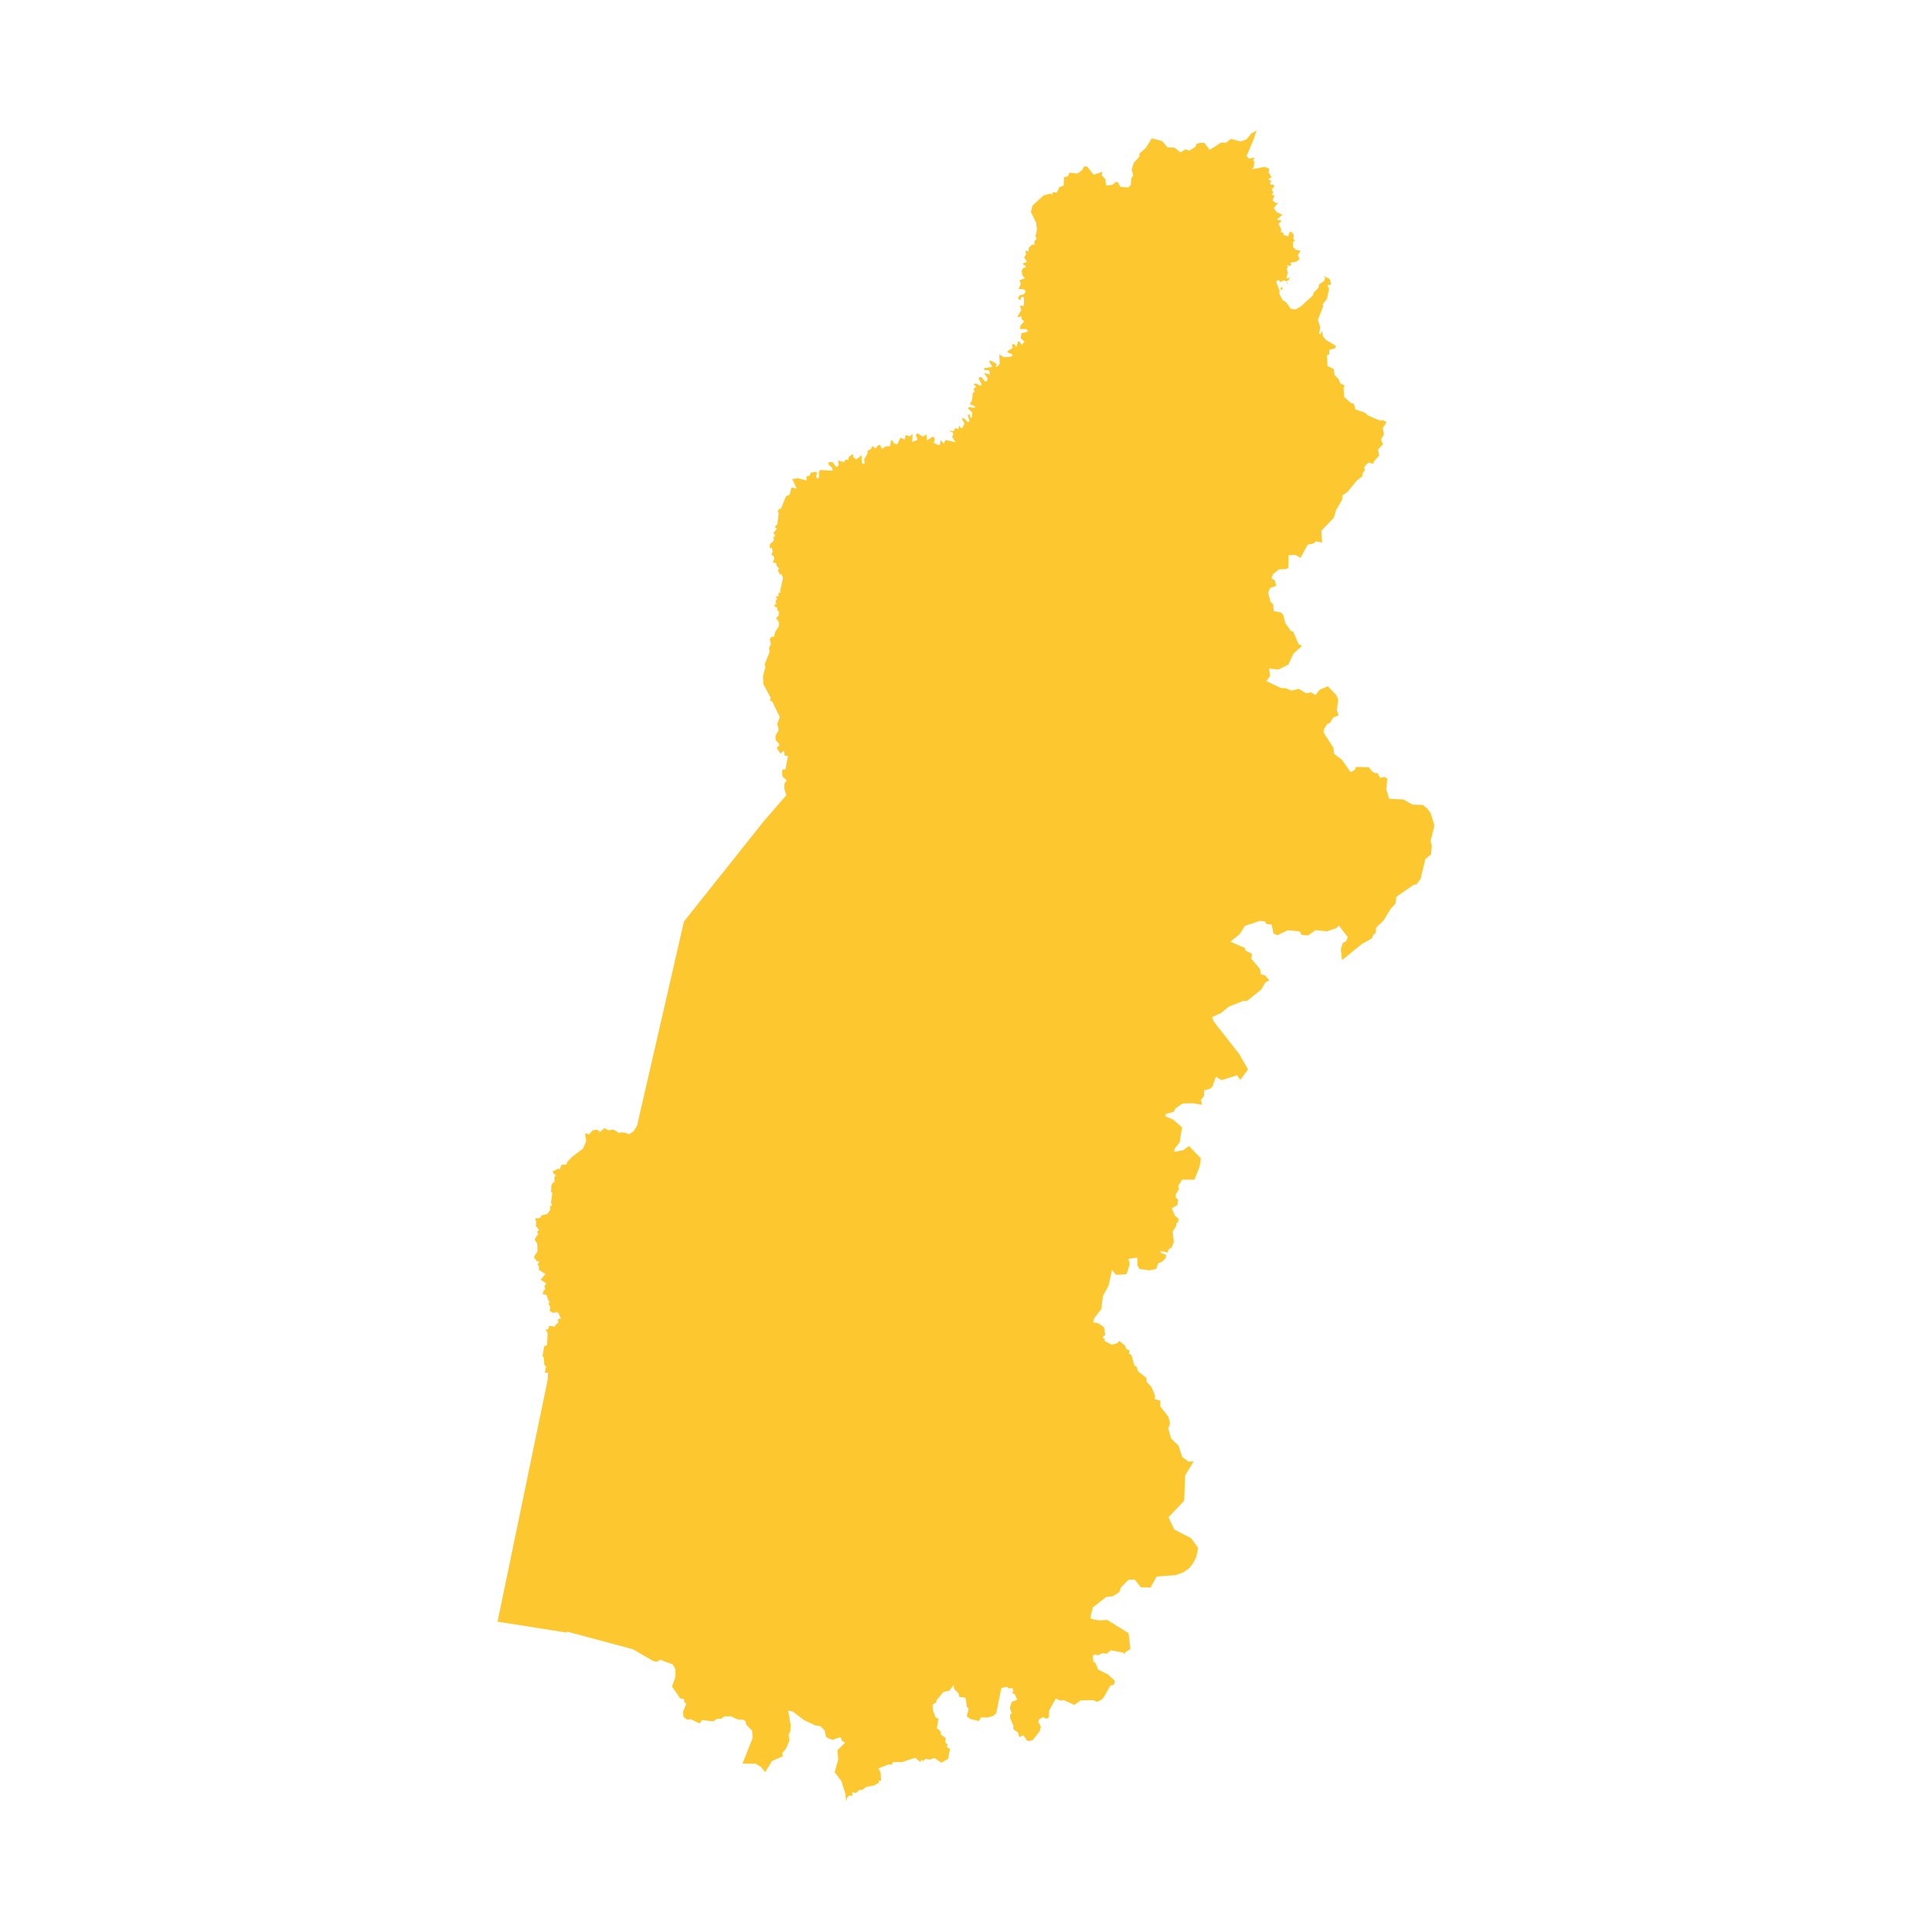<svg xmlns="http://www.w3.org/2000/svg" fill="#fdc82f80" width="256" height="256" viewBox="-20 -20 183.546 296"><path d="M127.859,26.157 127.767,26.225 127.767,26.159 127.859,26.157 M120.182,23.917 120.263,24.487 119.896,24.243 120.182,23.917 M120.997,23.223 121.12,23.549 120.916,23.386 120.997,23.223 M115.844,1.339 114.774,3.894 115.084,4.302 115.982,4.139 115.737,4.628 115.941,4.709 115.859,5.607 115.533,5.933 117.531,5.566 118.224,5.851 118.143,6.422 118.591,7.156 118.061,7.442 118.551,7.768 118.347,8.053 118.469,8.298 118.836,8.257 119.04,8.543 118.632,8.991 118.836,9.562 118.592,9.807 119.04,9.97 118.714,10.704 119.244,11.112 119.611,11.03 118.918,11.887 119.366,12.498 120.263,12.906 119.366,13.64 120.141,13.803 119.652,14.293 120.059,15.108 120.019,15.638 120.345,15.557 120.427,16.005 121.12,16.209 121.364,15.516 121.731,15.598 121.976,16.005 121.935,16.699 122.221,16.78 121.854,17.106 121.854,17.84 122.302,18.248 123.036,18.452 122.628,19.064 122.873,19.716 122.414,20.083 121.487,20.246 121.609,20.573 121.405,20.777 120.875,20.613 121.079,20.858 120.916,21.266 121.079,21.796 120.834,22.571 121.12,22.652 121.446,22.367 121.201,22.938 120.834,23.101 120.467,22.938 119.937,23.223 119.611,22.856 119.285,23.142 119.815,24.569 119.774,25.018 120.263,25.955 120.834,26.322 121.527,27.301 122.221,27.424 123.036,26.975 124.871,25.303 125.116,24.732 125.768,24.12 125.85,23.59 126.625,23.06 126.788,22.571 126.502,22.285 127.44,22.693 127.726,23.427 127.522,23.753 127.44,23.59 127.155,23.753 127.399,24.243 127.073,25.792 126.421,26.608 126.502,26.893 125.687,29.014 126.054,30.156 125.85,31.134 126.054,31.175 126.342,30.726 126.416,31.439 126.89,32.063 128.449,32.992 128.373,33.336 127.415,33.627 127.449,34.284 127.065,34.392 127.158,36.066 128.121,36.544 128.227,37.45 128.838,38.064 129.141,38.762 129.805,39.077 129.626,39.348 129.69,40.8 130.737,41.735 131.195,41.868 131.417,42.715 132.936,43.242 133.302,43.621 134.707,44.251 135.361,44.459 135.486,44.311 136.145,44.619 136.151,44.816 135.635,45.515 135.806,46.562 135.35,47.377 135.654,48.079 134.895,48.874 135.081,49.793 134.237,50.719 134.175,51.07 133.538,50.874 133.198,51.061 132.858,51.454 132.758,51.766 132.934,51.928 132.491,52.576 132.497,52.954 131.649,53.617 130.183,55.413 129.425,55.89 129.4,56.571 128.486,58.101 128.128,59.316 126.232,61.305 126.322,63.129 125.349,62.944 125.036,63.264 124.099,63.46 123.032,65.469 122.227,65.002 121.182,65.083 121.159,66.956 120.836,67.191 119.722,67.228 118.796,67.974 118.585,68.595 119.095,68.937 119.291,69.751 118.365,70.086 118.061,70.777 118.42,72.172 118.846,72.633 118.932,73.625 119.983,73.828 120.364,74.176 120.698,75.467 121.555,76.687 121.902,76.756 122.712,78.669 123.257,78.965 121.937,80.14 121.163,81.822 119.628,82.586 118.221,82.416 118.343,83.619 117.777,84.333 120.017,85.413 120.785,85.448 121.667,85.815 122.739,85.533 123.868,86.214 124.627,86.077 125.298,86.478 126.028,85.627 127.206,85.146 128.519,86.503 128.774,87.19 128.593,88.858 128.883,89.585 128.048,89.914 127.531,90.755 127.118,90.912 126.632,91.667 126.548,92.238 128.077,94.58 128.179,95.512 129.357,96.387 130.702,98.306 131.366,97.934 131.506,97.507 133.499,97.54 133.938,98.139 134.422,98.459 134.798,98.424 135.231,99.176 135.863,99.018 136.31,99.281 136.169,100.944 136.592,102.381 138.788,102.488 140.186,103.277 141.767,103.32 142.452,103.886 142.959,104.591 143.546,106.477 142.948,108.841 143.135,109.557 143.026,110.899 142.139,111.631 141.413,114.668 140.763,115.514 140.394,115.538 137.706,117.397 137.593,118.436 136.86,119.192 135.753,121.013 134.596,122.147 134.556,122.931 134.138,123.263 133.969,123.759 132.46,124.6 129.384,127.105 129.188,125.409 129.513,124.451 130.014,124.212 130.26,123.565 128.897,121.805 128.483,122.2 127.057,122.693 125.331,122.505 124.18,123.32 123.175,123.231 122.907,122.702 121.046,122.531 119.459,123.292 118.875,122.995 118.597,121.647 117.819,121.569 117.549,121.16 116.783,121.088 114.495,121.862 113.724,123.106 112.275,124.278 114.501,125.238 114.571,125.623 115.612,126.161 115.47,126.87 116.792,128.427 116.959,129.28 117.637,129.461 118.239,130.214 117.661,130.484 116.993,131.613 114.812,133.368 114.264,133.343 112.016,134.238 110.859,135.199 109.451,135.84 109.78,136.573 113.619,141.47 114.983,143.85 113.786,145.449 113.299,144.743 110.898,145.491 110.057,144.956 109.518,146.472 109.179,146.797 108.27,147.045 108.257,147.886 107.77,148.505 107.909,149.261 106.551,149.02 104.967,149.065 103.89,149.785 103.582,150.335 102.347,150.687 102.375,151.046 103.5,151.531 104.878,152.728 104.499,155.031 103.756,155.966 103.643,156.471 105.02,156.228 105.936,155.58 107.752,157.466 107.57,158.708 106.764,160.739 104.866,160.734 104.281,161.714 104.375,162.214 103.886,163.03 103.914,163.492 104.271,163.797 104.164,164.624 103.293,165.128 103.791,166.262 104.337,166.72 104.261,167.293 104.006,167.374 103.995,167.799 103.436,168.665 103.616,170.246 103.304,171.072 102.751,171.49 102.711,171.902 101.537,171.664 101.658,171.972 102.42,172.248 102.377,172.718 101.845,173.286 101.239,173.529 100.888,174.427 99.918,174.627 98.325,174.424 98.049,173.859 98.012,172.68 96.659,172.868 96.848,173.687 96.378,175.209 94.773,175.323 94.146,174.566 93.61,176.981 92.746,178.571 92.512,180.545 91.389,181.993 91.251,182.619 91.917,182.681 92.912,183.318 93.117,184.599 92.853,184.658 92.716,185.027 92.998,185.111 93.024,185.457 94.058,186.021 94.991,185.772 95.218,185.424 96.143,186.163 96.3,186.653 96.814,186.891 96.724,187.36 97.116,187.615 97.557,189.162 97.925,189.446 98.148,190.113 99.399,191.098 99.456,191.728 100.164,192.467 100.732,193.76 100.695,194.369 101.545,194.593 101.523,195.448 102.802,197.09 103.02,198.111 102.774,198.889 103.196,200.396 104.339,201.495 104.9,203.221 105.861,203.938 106.659,203.894 105.333,206.079 105.201,209.926 102.793,212.464 103.693,214.346 106.28,215.682 107.341,217.175 107.057,218.521 106.583,219.482 105.94,220.291 105.078,220.893 103.842,221.331 100.973,221.537 100.05,223.226 98.548,223.195 97.619,221.997 96.655,222.052 95.512,223.198 95.259,223.936 94.215,224.571 93.261,224.659 91.182,226.293 90.819,227.898 91.007,228.033 92.147,228.257 93.421,228.188 96.675,230.212 96.964,232.643 96.163,233.149 96.076,233.483 95.848,233.197 93.96,232.839 93.337,233.372 92.709,233.273 91.886,233.65 91.662,233.442 91.199,233.65 91.281,234.6 91.574,234.742 92.025,235.802 93.519,236.53 94.583,237.521 94.457,238.102 93.886,238.263 92.816,240.145 92.384,240.502 91.838,240.746 91.254,240.48 89.313,240.521 88.378,241.21 86.703,240.458 86.282,240.565 85.529,240.242 84.514,242.054 84.462,243.11 84.071,243.338 83.603,243.069 82.973,243.414 82.844,243.801 83.242,244.519 83.059,245.243 82.02,246.584 81.4,246.751 81.08,246.641 80.562,245.86 79.938,246.147 79.731,245.436 79.011,244.917 79.035,244.443 78.5,243.148 78.556,242.624 78.792,242.506 78.481,241.649 78.812,240.721 79.626,240.414 79.242,239.595 78.785,239.304 79.041,239.163 78.894,238.641 78.235,238.665 78.082,238.416 77.186,238.625 76.4,242.494 75.932,242.892 75.05,243.153 74.093,243.108 73.714,243.679 72.402,243.351 71.895,242.967 72.167,241.784 71.895,241.495 71.746,240.272 71.597,240.078 70.757,239.998 70.607,239.413 69.97,238.788 69.867,238.179 69.199,239.037 68.31,239.229 67.242,240.509 67.259,240.762 66.644,241.198 66.684,241.984 67.122,243.145 67.56,243.32 67.309,244.79 67.826,245.184 67.935,245.755 68.665,246.305 68.595,246.942 68.973,247.301 68.8,247.665 69.319,247.924 69.011,249.482 67.998,250.07 66.934,249.339 66.297,249.579 65.544,249.491 65.209,249.818 64.959,249.605 64.764,249.965 63.994,249.307 61.946,249.971 60.58,249.968 60.407,250.365 59.987,250.307 58.354,250.917 58.678,251.543 58.78,252.837 58.446,252.797 58.389,253.154 57.612,253.578 56.524,253.75 55.834,254.261 55.499,254.197 54.896,254.705 54.335,254.552 54.365,255.113 53.88,255.115 53.581,255.375 53.397,256 53.298,254.829 52.669,252.864 51.651,251.525 52.194,249.563 52.084,248.148 53.238,247.001 52.778,246.714 52.534,246.125 51.293,246.575 50.355,246.161 50.104,245.11 49.433,244.452 48.706,244.354 46.973,243.552 45.282,242.257 44.524,242.076 44.905,244.283 44.848,245.301 44.601,245.73 44.695,246.725 44.205,247.895 43.599,248.591 43.722,249.059 42.051,249.807 40.992,251.512 40.356,250.716 39.568,250.219 37.532,250.21 39.066,246.308 39.007,245.183 38.068,244.198 38.037,243.754 37.739,243.512 36.749,243.423 35.756,242.96 34.784,242.954 34.184,243.348 33.594,243.332 33.083,243.731 31.31,243.535 30.965,244.055 29.605,243.397 29.089,243.486 28.502,243.064 28.412,242.267 28.912,241.06 28.622,240.797 28.563,240.328 27.982,240.214 26.737,238.4 27.271,236.826 27.251,235.733 26.847,235.009 24.895,234.285 24.408,234.609 23.839,234.477 20.723,232.674 10.615,229.967 10.617,230.133 0,228.453 7.668,191.457 7.739,190.319 7.234,190.314 7.435,189.375 7.166,189.083 7.111,188.038 6.889,187.771 7.144,186.278 7.599,186.07 7.673,184.212 7.347,183.671 7.716,183.703 7.955,183.111 8.831,183.268 8.845,182.883 9.009,182.961 9.398,182.457 9.177,182.333 9.413,182.001 9.738,182.087 9.293,181.125 8.869,180.993 8.75,181.234 8.592,181.048 8.471,181.172 7.976,180.81 8.095,180.239 7.829,179.856 7.988,179.272 7.805,179.333 7.515,178.395 6.962,178.28 6.932,178 7.16,177.909 6.959,177.803 7.32,177.52 7.171,177.023 7.463,176.638 6.606,176.057 7.345,175.192 6.333,174.567 6.328,173.896 6.101,173.822 6.407,173.201 6.077,173.281 5.556,172.608 6.13,171.691 6.072,170.517 5.666,169.866 6.238,169.041 6.037,168.732 6.353,168.444 5.86,167.793 5.946,167.077 5.748,166.927 5.863,166.626 6.309,166.654 6.682,166.455 6.667,166.236 7.614,165.992 8.089,165.342 8.043,164.788 8.378,164.681 8.175,164.279 8.408,162.813 8.208,162.622 8.229,161.672 8.508,161.148 8.728,161.13 8.697,160.299 9.09,160.107 8.77,160.089 8.888,159.892 8.598,159.873 8.442,159.465 9.33,159.031 9.512,159.188 9.791,158.458 10.561,158.42 10.687,157.99 11.449,157.222 13.103,155.966 13.585,154.833 13.408,153.729 13.652,153.624 13.979,153.835 14.52,153.215 14.999,153.085 15.409,153.137 15.68,153.46 16.346,152.838 16.997,153.168 17.745,153.057 18.696,153.634 18.815,153.476 19.619,153.554 20.149,153.783 20.833,153.315 21.376,152.467 28.562,121.174 40.807,105.798 44.247,101.829 43.896,100.684 43.977,99.995 44.306,99.553 43.647,98.984 43.608,98.158 43.66,97.9 44.125,97.858 44.485,95.815 43.983,95.778 43.883,94.999 43.329,95.452 42.811,94.657 42.918,94.347 43.143,94.352 43.158,94.01 42.604,93.379 42.585,92.721 43.066,91.857 42.859,90.898 43.247,89.857 42.104,87.514 41.751,87.331 41.85,86.909 40.73,84.825 40.674,83.578 41.053,82.182 40.916,81.798 41.702,79.854 41.584,79.27 41.887,78.681 41.701,77.938 41.946,77.555 42.359,77.585 42.531,76.812 43.072,75.996 43.124,75.354 42.671,74.701 43.084,74.285 43.12,73.648 42.903,73.569 42.83,73.1 42.411,72.874 42.51,72.579 42.74,72.568 42.58,72.153 42.868,71.648 42.669,71.611 42.7,71.384 43.066,71.295 43.024,70.889 43.45,70.688 43.262,70.637 43.726,68.636 43.575,68.035 43.254,67.989 42.933,67.379 43.162,67.079 42.761,66.745 42.686,66.273 42.171,66.169 42.4,65.57 42.285,65.167 41.964,65.052 42.17,64.429 41.975,63.899 41.712,64.015 41.734,63.346 42.266,62.919 42.357,62.504 42.14,62.331 42.46,62.205 42.494,61.916 42.242,61.675 42.803,61.006 42.459,60.729 42.882,60.303 43.058,58.573 42.898,58.354 43.207,57.906 43.413,57.963 44.196,56.025 44.768,55.783 45.019,54.677 45.843,54.871 45.144,53.374 46.071,53.281 47.365,53.626 47.313,52.98 47.794,52.9 48.011,52.426 48.732,52.288 48.973,52.449 48.79,53.003 48.973,53.347 49.305,53.106 49.213,52.368 49.419,51.999 51.331,52.124 51.285,51.698 50.689,51.146 50.723,50.823 51.307,50.776 51.92,51.57 52.266,51.291 52.146,50.561 53.055,50.793 53.379,50.402 53.733,50.449 53.836,49.988 54.426,49.555 54.57,50.101 54.964,50.382 55.771,49.743 55.802,50.875 56.01,51.091 56.251,50.998 56.163,50.36 56.68,49.487 56.68,49.021 57.185,48.818 57.451,48.328 57.893,48.728 58.304,48.217 58.619,48.186 58.897,48.79 59.435,48.393 60.152,48.358 60.261,47.543 60.451,47.433 60.788,47.974 61.252,48.07 61.711,47.056 62.396,47.329 62.504,46.638 63.16,46.861 63.575,46.461 63.531,47.708 64.322,47.403 64.09,46.54 64.374,46.399 65.149,46.905 65.697,46.548 65.803,47.476 66.725,46.864 66.984,47.149 66.84,47.863 67.529,48.189 67.787,48.131 67.874,47.414 68.355,47.951 68.635,47.4 70.177,47.75 69.661,46.97 69.836,46.335 69.14,45.998 69.843,46.058 70.153,45.574 70.594,45.781 70.723,45.201 70.999,45.594 71.264,45.543 71.521,44.893 71.095,44.073 71.52,44.113 72.011,44.687 72.326,44.515 72.018,43.554 72.323,43.492 72.453,44.026 72.688,43.966 72.733,43.22 72.069,42.576 72.239,42.344 72.885,42.494 73.28,42.328 72.354,41.906 72.701,41.327 72.81,40.187 73.103,40.012 72.918,39.649 73.323,39.221 72.902,38.853 73.292,38.757 74.068,39.134 74.168,38.842 73.704,38.032 73.829,37.775 74.154,37.78 74.615,38.383 74.95,38.449 75.09,37.965 74.532,37.144 75.452,37.37 75.322,36.746 74.556,36.671 74.531,36.414 75.811,36.211 75.333,35.41 75.418,35.194 76.424,35.707 76.33,36.222 76.66,36.121 76.934,35.692 76.866,34.281 77.591,34.729 78.772,34.628 78.922,34.33 78.166,34.003 78.144,33.787 78.929,33.313 78.798,32.759 79.158,32.723 79.494,33.166 79.741,32.325 80.001,32.35 80.307,32.874 80.727,32.335 80.141,31.831 80.268,31.028 81.107,30.863 81.276,30.632 80.95,30.404 80.034,30.409 80.12,29.883 80.675,29.242 80.272,28.874 80.302,28.446 79.598,28.602 80.244,27.483 80,26.851 80.628,26.839 80.656,25.613 80.324,25.432 80.017,26.043 79.733,25.63 79.986,25.252 80.688,25.06 80.924,24.599 80.666,24.333 79.829,24.266 80.171,23.512 79.974,22.943 80.807,22.628 80.394,22.169 80.308,21.509 80.428,21.161 81,20.886 80.431,20.396 81.129,20.094 80.68,19.453 80.984,18.934 80.848,18.385 81.38,18.497 81.36,17.983 81.875,17.485 82.252,17.5 82.246,17.004 82.584,16.576 82.419,16.168 82.643,15.165 82.507,14.097 81.715,12.472 81.949,11.498 83.641,9.947 84.746,9.661 85.013,9.867 85.039,9.475 85.69,9.498 86.096,8.654 86.735,8.438 86.778,7.137 87.402,6.999 87.59,6.446 88.821,6.587 89.512,6.123 89.87,5.499 90.322,5.509 91.338,6.776 92.666,6.308 92.568,6.828 93.127,7.474 93.227,8.444 94.183,8.326 94.765,7.851 95.064,7.947 95.41,8.629 96.642,8.721 97.036,8.3 97.079,7.368 97.393,6.845 97.136,6.021 97.478,4.93 98.347,3.99 98.343,3.514 99.346,2.637 100.223,1.192 101.824,1.613 102.671,2.599 103.712,2.609 104.628,3.346 105.414,2.87 105.984,3.087 106.909,2.505 107.088,2.052 107.607,1.887 108.297,1.9 109.099,2.959 110.84,1.847 111.604,1.867 112.354,1.278 113.845,1.673 114.747,1.34 115.48,0.445 116.291,0 115.844,1.339Z"/></svg>